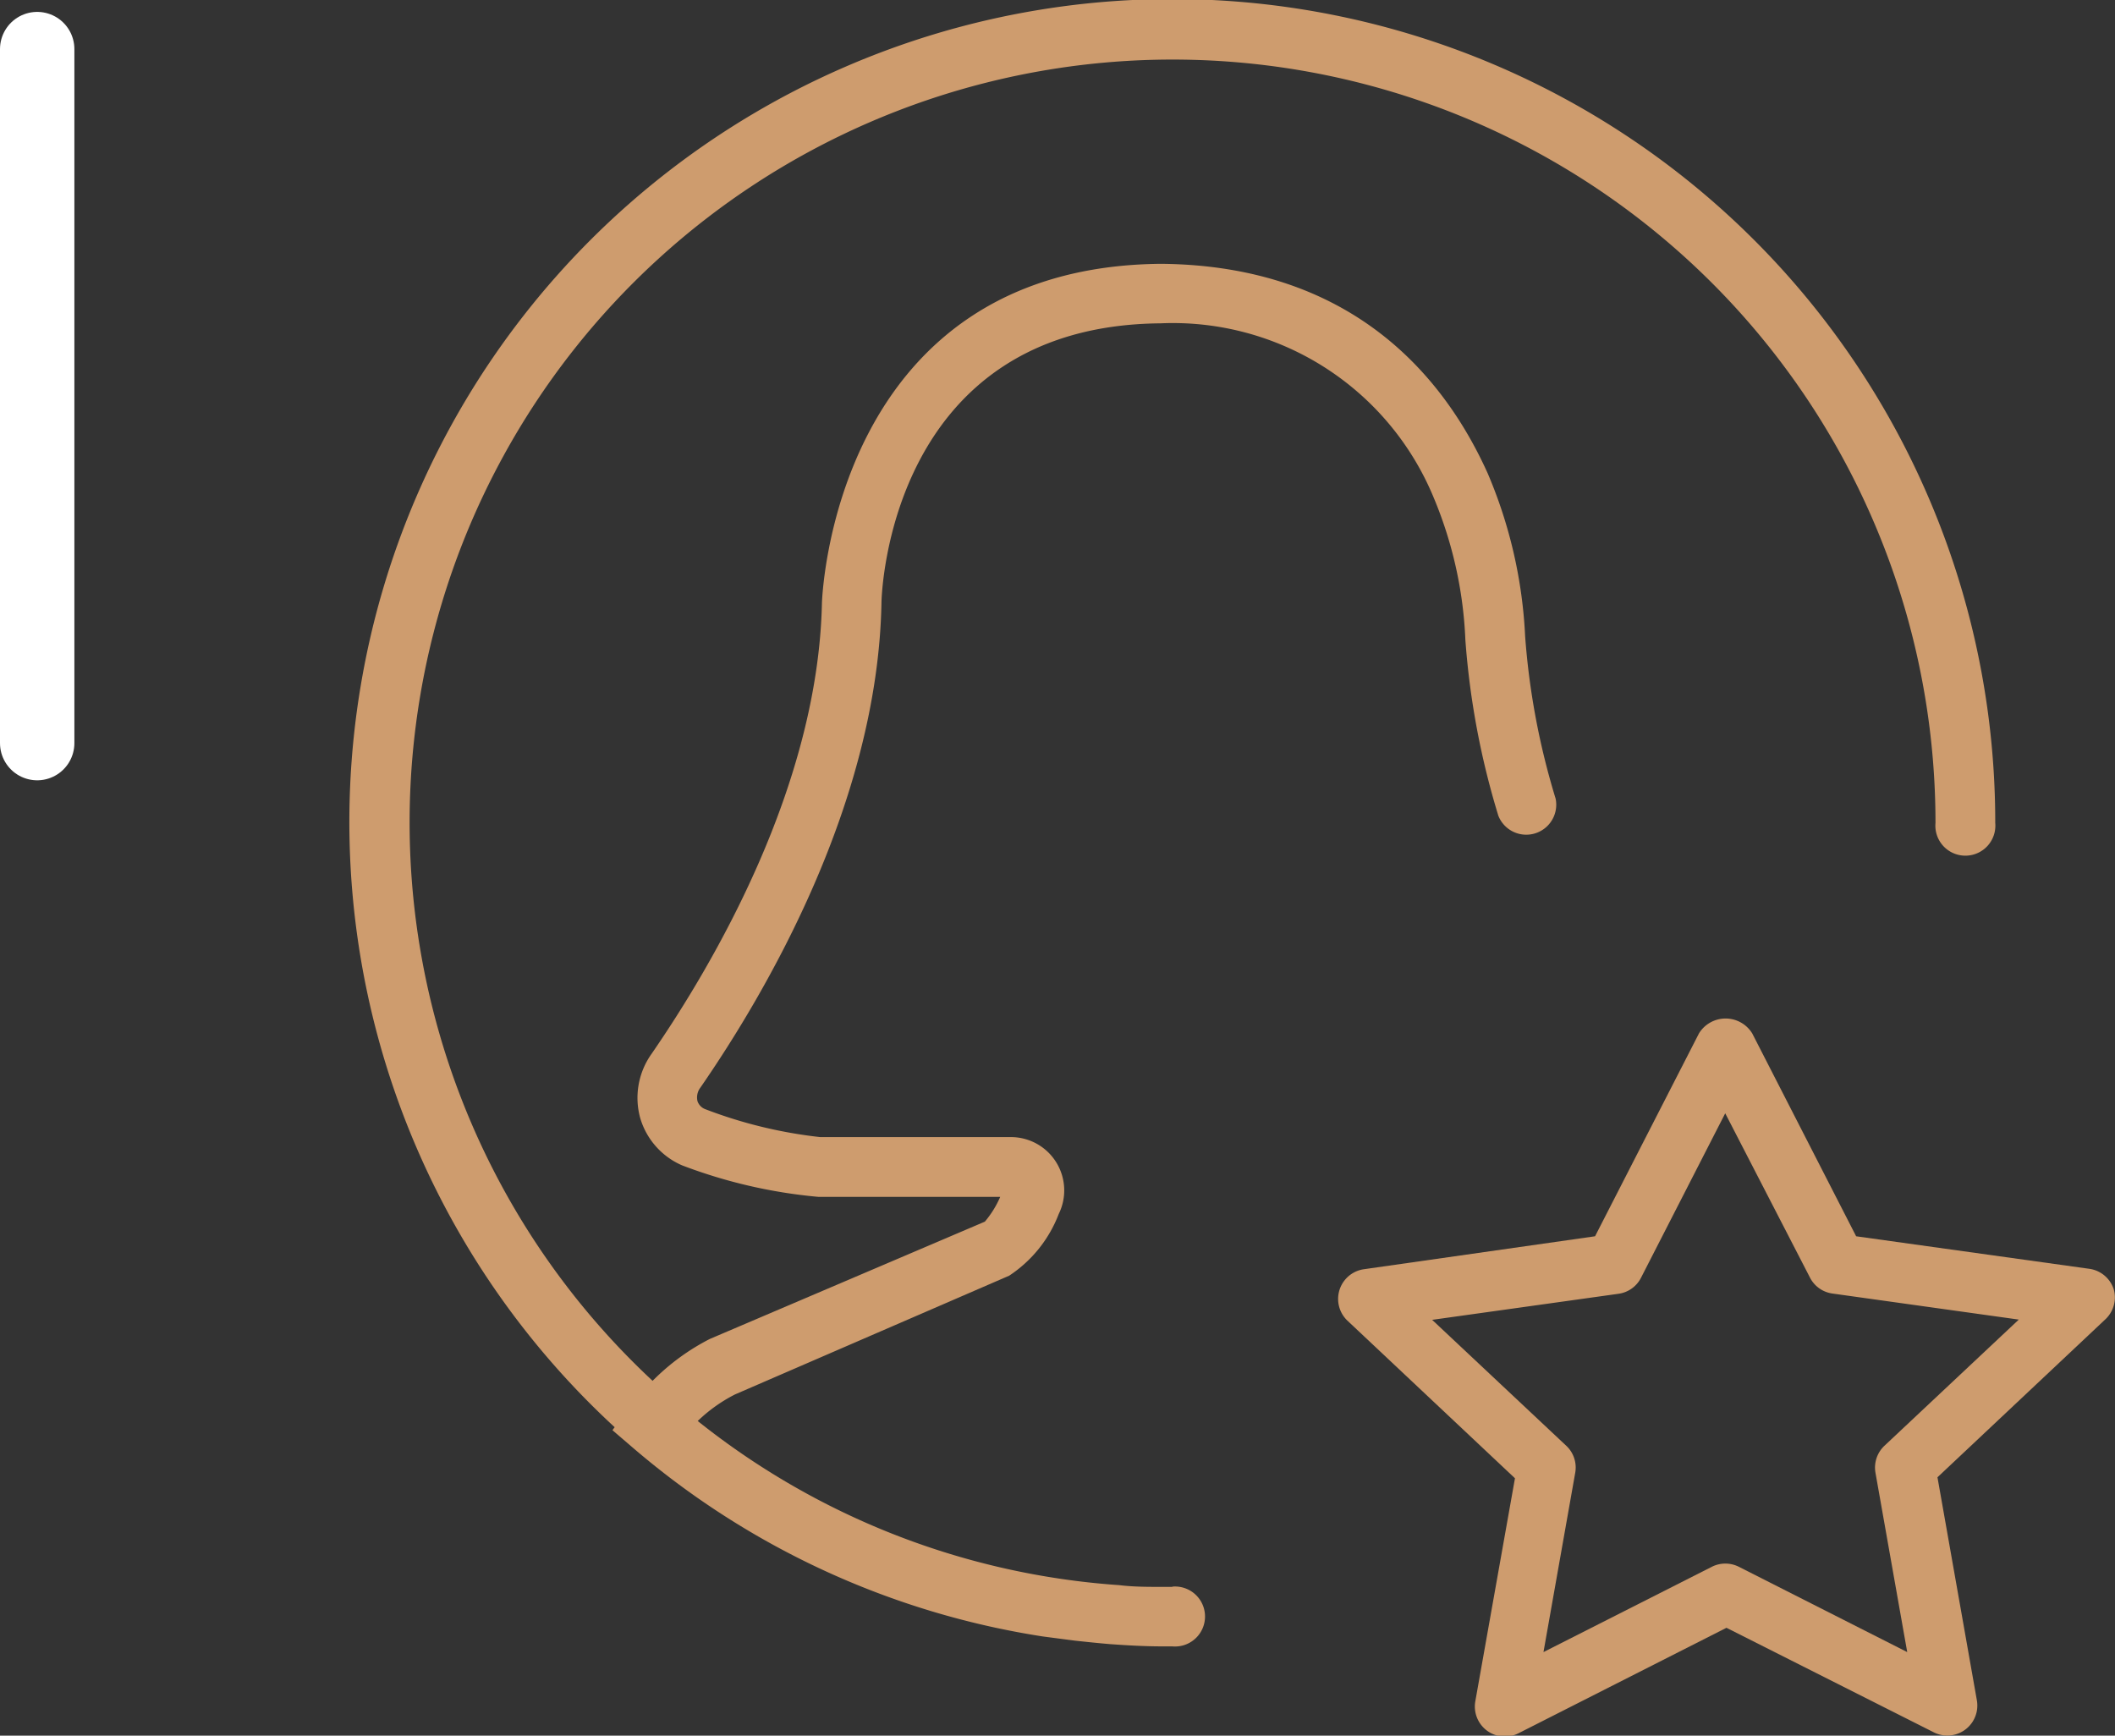 <svg xmlns="http://www.w3.org/2000/svg" viewBox="0 0 85.3 70"><rect x="0" y="0" width="85.3" height="70" fill="#333333" stroke="none"/><defs><style>.cls-1,.cls-2{fill:#ce9c6e;}.cls-1{stroke:#fff;stroke-linecap:round;stroke-miterlimit:10;stroke-width:3px;}</style></defs><title>recomened</title><g id="Слой_2" data-name="Слой 2"><g id="Capa_1" data-name="Capa 1"><line class="cls-1" x1="1.5" y1="1.98" x2="1.5" y2="29.97"/><path class="cls-2" d="M85.25,52a1.21,1.21,0,0,0-1-.83l-9.39-1.31-4.19-8.18a1.26,1.26,0,0,0-2.15,0l-4.19,8.18L55,51.19a1.21,1.21,0,0,0-.66,2.07l6.76,6.36-1.6,9a1.21,1.21,0,0,0,1.73,1.29l8.4-4.26L78,69.87a1.21,1.21,0,0,0,1.73-1.29l-1.59-9,6.76-6.36A1.21,1.21,0,0,0,85.25,52ZM76,58.31a1.21,1.21,0,0,0-.36,1.09l1.28,7.23-6.79-3.44a1.21,1.21,0,0,0-1.09,0l-6.79,3.44,1.28-7.23a1.2,1.2,0,0,0-.36-1.09l-5.41-5.08,7.51-1.05a1.2,1.2,0,0,0,.91-.64l3.4-6.64L73,51.53a1.2,1.2,0,0,0,.91.64l7.51,1.05Z"/><path class="cls-2" d="M47.29,64h-.43c-.58,0-1.15,0-1.72-.07a30.61,30.61,0,0,1-17-6.62,6.24,6.24,0,0,1,1.5-1.07L40.7,51.45a5.2,5.2,0,0,0,2-2.49,2.15,2.15,0,0,0-1.93-3.1H33.08a18.6,18.6,0,0,1-4.62-1.12.53.53,0,0,1-.33-.33.66.66,0,0,1,.12-.55c2.66-3.85,7.14-11.5,7.3-19.52,0-.46.37-11.21,11.26-11.3a11.38,11.38,0,0,1,11,7,16.6,16.6,0,0,1,1.29,5.77,32.15,32.15,0,0,0,1.33,7.09,1.21,1.21,0,0,0,2.31-.69,29.75,29.75,0,0,1-1.23-6.55A19,19,0,0,0,60,19.09c-1.72-3.82-5.39-8.38-13.17-8.45-13.23.11-13.67,13.52-13.68,13.66C33,31.69,28.78,38.87,26.28,42.5a3.06,3.06,0,0,0-.46,2.59A3,3,0,0,0,27.51,47,20.58,20.58,0,0,0,33,48.27h7.34a4,4,0,0,1-.62,1L28.63,54a9,9,0,0,0-2.31,1.69,30.77,30.77,0,1,1,51.74-22.5,1.21,1.21,0,1,0,2.41,0A33.19,33.19,0,1,0,24.79,57.56l-.09.12.85.73A33.17,33.17,0,0,0,42.06,66l1.3.17c.47.05.94.1,1.42.14.7.05,1.4.09,2.11.09h.39a1.21,1.21,0,1,0,0-2.41Z"/></g></g></svg>